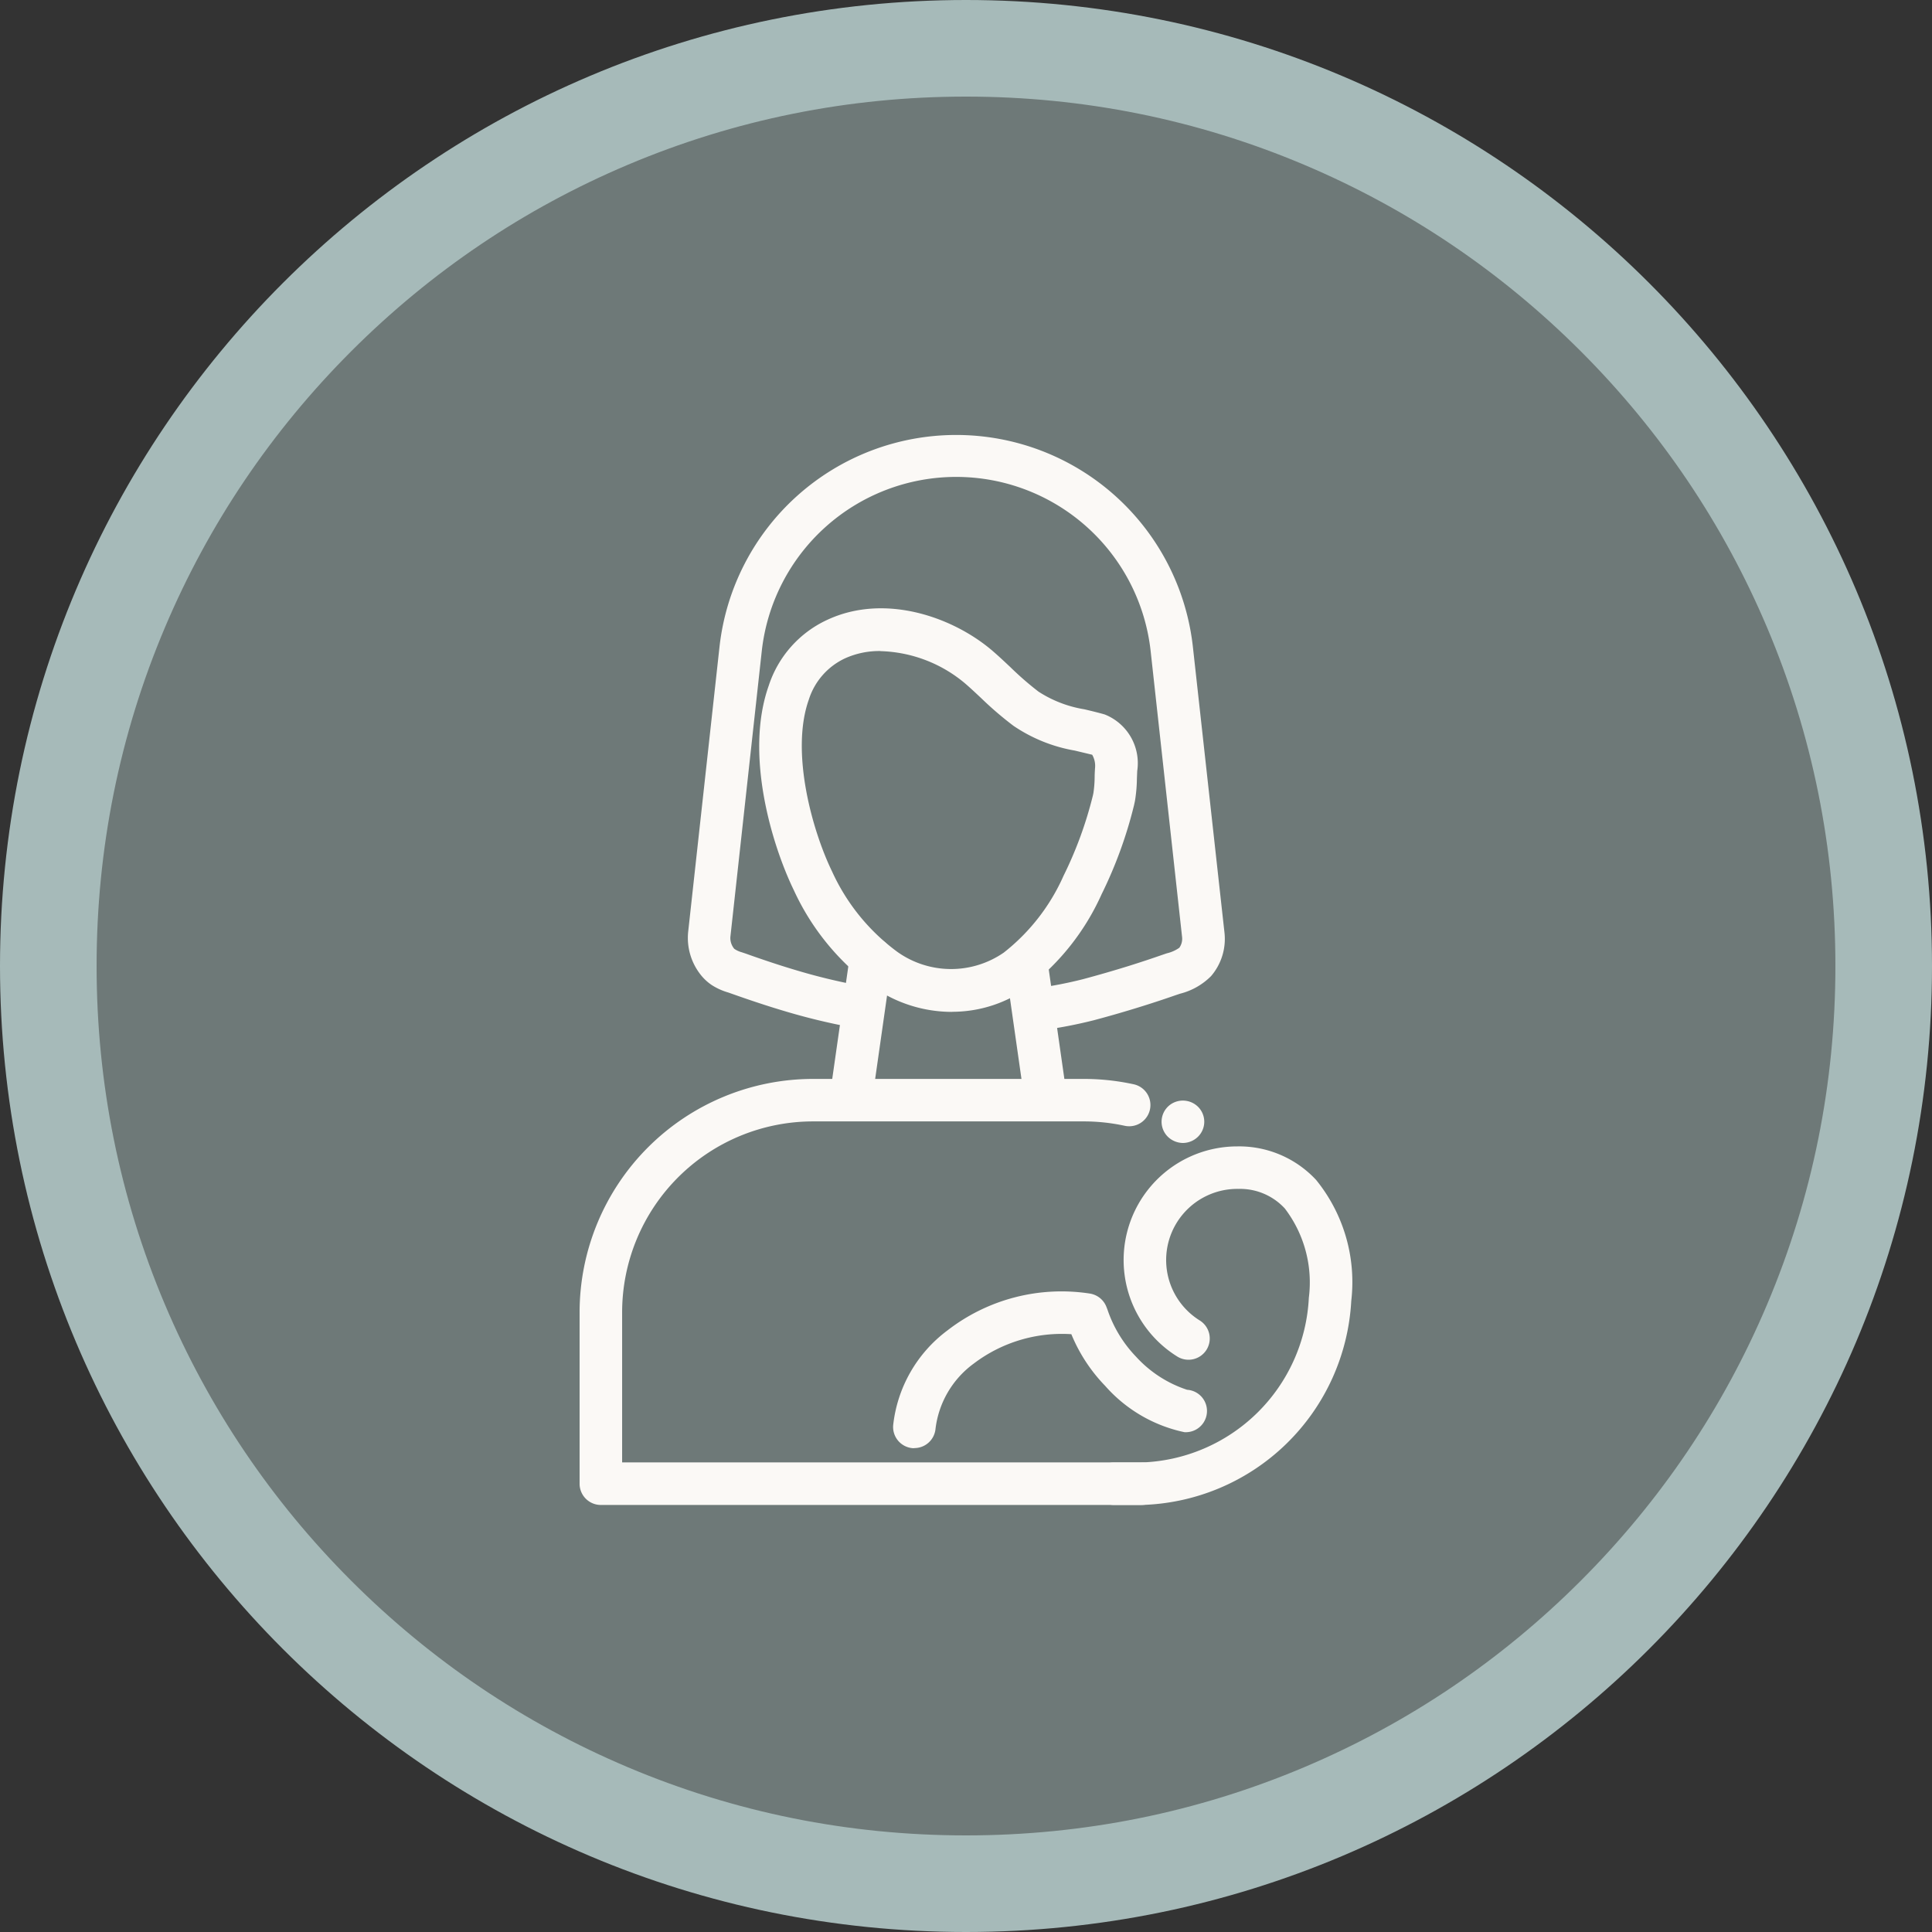 <svg xmlns="http://www.w3.org/2000/svg" width="80" height="80" viewBox="0 0 80 80">
  <rect x="0" y="0" width="80" height="80" fill="#333333" stroke="none"/>
  <g id="Group_12067" data-name="Group 12067" transform="translate(-2968 -1231)">
    <g id="Group_12063" data-name="Group 12063" transform="translate(0.5 139.25)">
      <g id="Path_29002" data-name="Path 29002" transform="translate(2967.5 1091.75)" fill="rgba(166,186,185,0.52)">
        <path d="M 40 78 C 34.869 78 29.893 76.996 25.209 75.015 C 20.685 73.101 16.62 70.361 13.13 66.87 C 9.639 63.38 6.899 59.315 4.985 54.791 C 3.004 50.107 2 45.131 2 40 C 2 34.869 3.004 29.893 4.985 25.209 C 6.899 20.685 9.639 16.62 13.13 13.13 C 16.62 9.639 20.685 6.899 25.209 4.985 C 29.893 3.004 34.869 2 40 2 C 45.131 2 50.107 3.004 54.791 4.985 C 59.315 6.899 63.38 9.639 66.87 13.13 C 70.361 16.62 73.101 20.685 75.015 25.209 C 76.996 29.893 78 34.869 78 40 C 78 45.131 76.996 50.107 75.015 54.791 C 73.101 59.315 70.361 63.38 66.87 66.87 C 63.38 70.361 59.315 73.101 54.791 75.015 C 50.107 76.996 45.131 78 40 78 Z" stroke="none"/>
        <path d="M 40 4 C 35.138 4 30.424 4.951 25.988 6.827 C 21.702 8.64 17.852 11.237 14.544 14.544 C 11.237 17.852 8.64 21.702 6.827 25.988 C 4.951 30.424 4 35.138 4 40 C 4 44.862 4.951 49.576 6.827 54.012 C 8.64 58.298 11.237 62.148 14.544 65.456 C 17.852 68.763 21.702 71.36 25.988 73.173 C 30.424 75.049 35.138 76 40 76 C 44.862 76 49.576 75.049 54.012 73.173 C 58.298 71.36 62.148 68.763 65.456 65.456 C 68.763 62.148 71.36 58.298 73.173 54.012 C 75.049 49.576 76 44.862 76 40 C 76 35.138 75.049 30.424 73.173 25.988 C 71.36 21.702 68.763 17.852 65.456 14.544 C 62.148 11.237 58.298 8.64 54.012 6.827 C 49.576 4.951 44.862 4 40 4 M 40 0 C 62.091 0 80 17.909 80 40 C 80 62.091 62.091 80 40 80 C 17.909 80 0 62.091 0 40 C 0 17.909 17.909 0 40 0 Z" stroke="none" fill="#a6bab9"/>
      </g>
    </g>
    <g id="Group_12064" data-name="Group 12064" transform="translate(2118.75 687)">
      <g id="Layer_1-2" transform="translate(873.25 562)">
        <path id="Path_29083" data-name="Path 29083" d="M28.284,33.1a.91.91,0,0,1-.625-.255.874.874,0,0,1,.282-1.434.894.894,0,0,1,.959.185.871.871,0,0,1,0,1.249.9.9,0,0,1-.616.255Z" transform="translate(-3.298 -3.772)" fill="#fbf9f6"/>
        <path id="Path_29084" data-name="Path 29084" d="M23.264,47.967H.88a.879.879,0,0,1-.88-.88v-7.1a9.672,9.672,0,0,1,9.661-9.661H20.875a9.7,9.7,0,0,1,2.07.222.879.879,0,1,1-.375,1.718,7.989,7.989,0,0,0-1.7-.181H9.661a7.91,7.91,0,0,0-7.9,7.9v6.22H23.264a.88.88,0,1,1,0,1.759Z" transform="translate(0 -3.65)" fill="#fbf9f6"/>
        <path id="Path_29085" data-name="Path 29085" d="M21.719,31.3a.879.879,0,0,1-.869-.755l-.8-5.606a.879.879,0,1,1,1.741-.249l.8,5.606a.88.88,0,0,1-.746,1A.893.893,0,0,1,21.719,31.3Z" transform="translate(-2.412 -2.88)" fill="#fbf9f6"/>
        <path id="Path_29086" data-name="Path 29086" d="M12.646,31.251a.894.894,0,0,1-.126-.009.88.88,0,0,1-.746-1l.835-5.844a.879.879,0,1,1,1.741.249L13.515,30.5a.879.879,0,0,1-.869.755Z" transform="translate(-1.416 -2.846)" fill="#fbf9f6"/>
        <path id="Path_29087" data-name="Path 29087" d="M19.724,24.66a.88.88,0,0,1-.132-1.749,17.286,17.286,0,0,0,1.861-.364q.957-.256,1.906-.551c.458-.144.914-.294,1.369-.453l.2-.068a1.475,1.475,0,0,0,.519-.231.644.644,0,0,0,.113-.448s0,0,0,0l-1.3-11.824a8.1,8.1,0,0,0-16.105,0L6.856,20.8a.7.7,0,0,0,.161.488,1.02,1.02,0,0,0,.306.142l.174.058q.333.12.669.234c.448.153.9.3,1.347.433a24.833,24.833,0,0,0,2.71.659.88.88,0,0,1-.312,1.732,26.472,26.472,0,0,1-2.9-.705c-.473-.142-.942-.294-1.408-.453-.231-.078-.463-.16-.694-.241L6.777,23.1a2.594,2.594,0,0,1-.687-.308,2.014,2.014,0,0,1-.457-.421A2.463,2.463,0,0,1,5.107,20.6l1.3-11.823a9.861,9.861,0,0,1,19.6,0S27.3,20.477,27.314,20.6a2.365,2.365,0,0,1-.554,1.819,2.763,2.763,0,0,1-1.283.728l-.171.057q-.7.245-1.42.469-.984.308-1.98.573a19.072,19.072,0,0,1-2.047.4.894.894,0,0,1-.134.01Z" transform="translate(-0.613)" fill="#fbf9f6"/>
        <path id="Path_29088" data-name="Path 29088" d="M16.433,24.883a5.7,5.7,0,0,1-3.279-1.045,10.224,10.224,0,0,1-3.268-4c-.867-1.785-2.06-5.576-1.036-8.464A4.558,4.558,0,0,1,11.272,8.65c2.4-1.12,5.247-.106,6.875,1.31.244.211.479.433.714.654a12.975,12.975,0,0,0,1.161,1.009,4.957,4.957,0,0,0,1.9.731c.274.065.552.131.836.212a2.169,2.169,0,0,1,1.35,2.341l-.013.314a6.086,6.086,0,0,1-.082.933v0l-.037.171a17.961,17.961,0,0,1-1.346,3.693,10.029,10.029,0,0,1-3.02,3.832,5.377,5.377,0,0,1-3.182,1.029ZM13.478,9.941a3.449,3.449,0,0,0-1.463.3,2.825,2.825,0,0,0-1.506,1.713c-.772,2.175.151,5.442.96,7.108a8.5,8.5,0,0,0,2.7,3.331,3.836,3.836,0,0,0,4.412.036,8.329,8.329,0,0,0,2.477-3.184,16.218,16.218,0,0,0,1.216-3.33l.019-.09a4.71,4.71,0,0,0,.052-.667c0-.119.008-.238.015-.358a.923.923,0,0,0-.117-.565l-.72-.172a6.482,6.482,0,0,1-2.54-1.026A14.277,14.277,0,0,1,17.656,11.9c-.218-.205-.437-.411-.663-.607a5.676,5.676,0,0,0-3.515-1.348Zm9.675,6.053h0Z" transform="translate(-1.018 -0.983)" fill="#fbf9f6"/>
        <path id="Path_29089" data-name="Path 29089" d="M15.639,46.819c-.026,0-.052,0-.078,0a.88.88,0,0,1-.8-.954,5.659,5.659,0,0,1,2.248-3.922A7.708,7.708,0,0,1,22.9,40.417a.881.881,0,0,1,.692.557l.039.1a5.209,5.209,0,0,0,1.181,1.952,4.944,4.944,0,0,0,2.12,1.376.879.879,0,1,1-.113,1.755,6.023,6.023,0,0,1-3.283-1.92A6.757,6.757,0,0,1,22.138,42.1a6.036,6.036,0,0,0-4.04,1.216,3.927,3.927,0,0,0-1.584,2.7.88.88,0,0,1-.875.8Z" transform="translate(-1.776 -4.854)" fill="#fbf9f6"/>
        <path id="Path_29090" data-name="Path 29090" d="M26.144,48.35H25.006a.88.88,0,0,1,0-1.759h1.138A7.175,7.175,0,0,0,33.1,39.774a5.047,5.047,0,0,0-.994-3.7,2.516,2.516,0,0,0-1.919-.811h0a2.946,2.946,0,0,0-1.618,5.439.88.88,0,1,1-.939,1.488,4.705,4.705,0,0,1,2.508-8.687A4.35,4.35,0,0,1,33.4,34.89,6.708,6.708,0,0,1,34.857,39.9a8.939,8.939,0,0,1-8.713,8.451Z" transform="translate(-2.904 -4.033)" fill="#fbf9f6"/>
      </g>
    </g>
  </g>
</svg>
